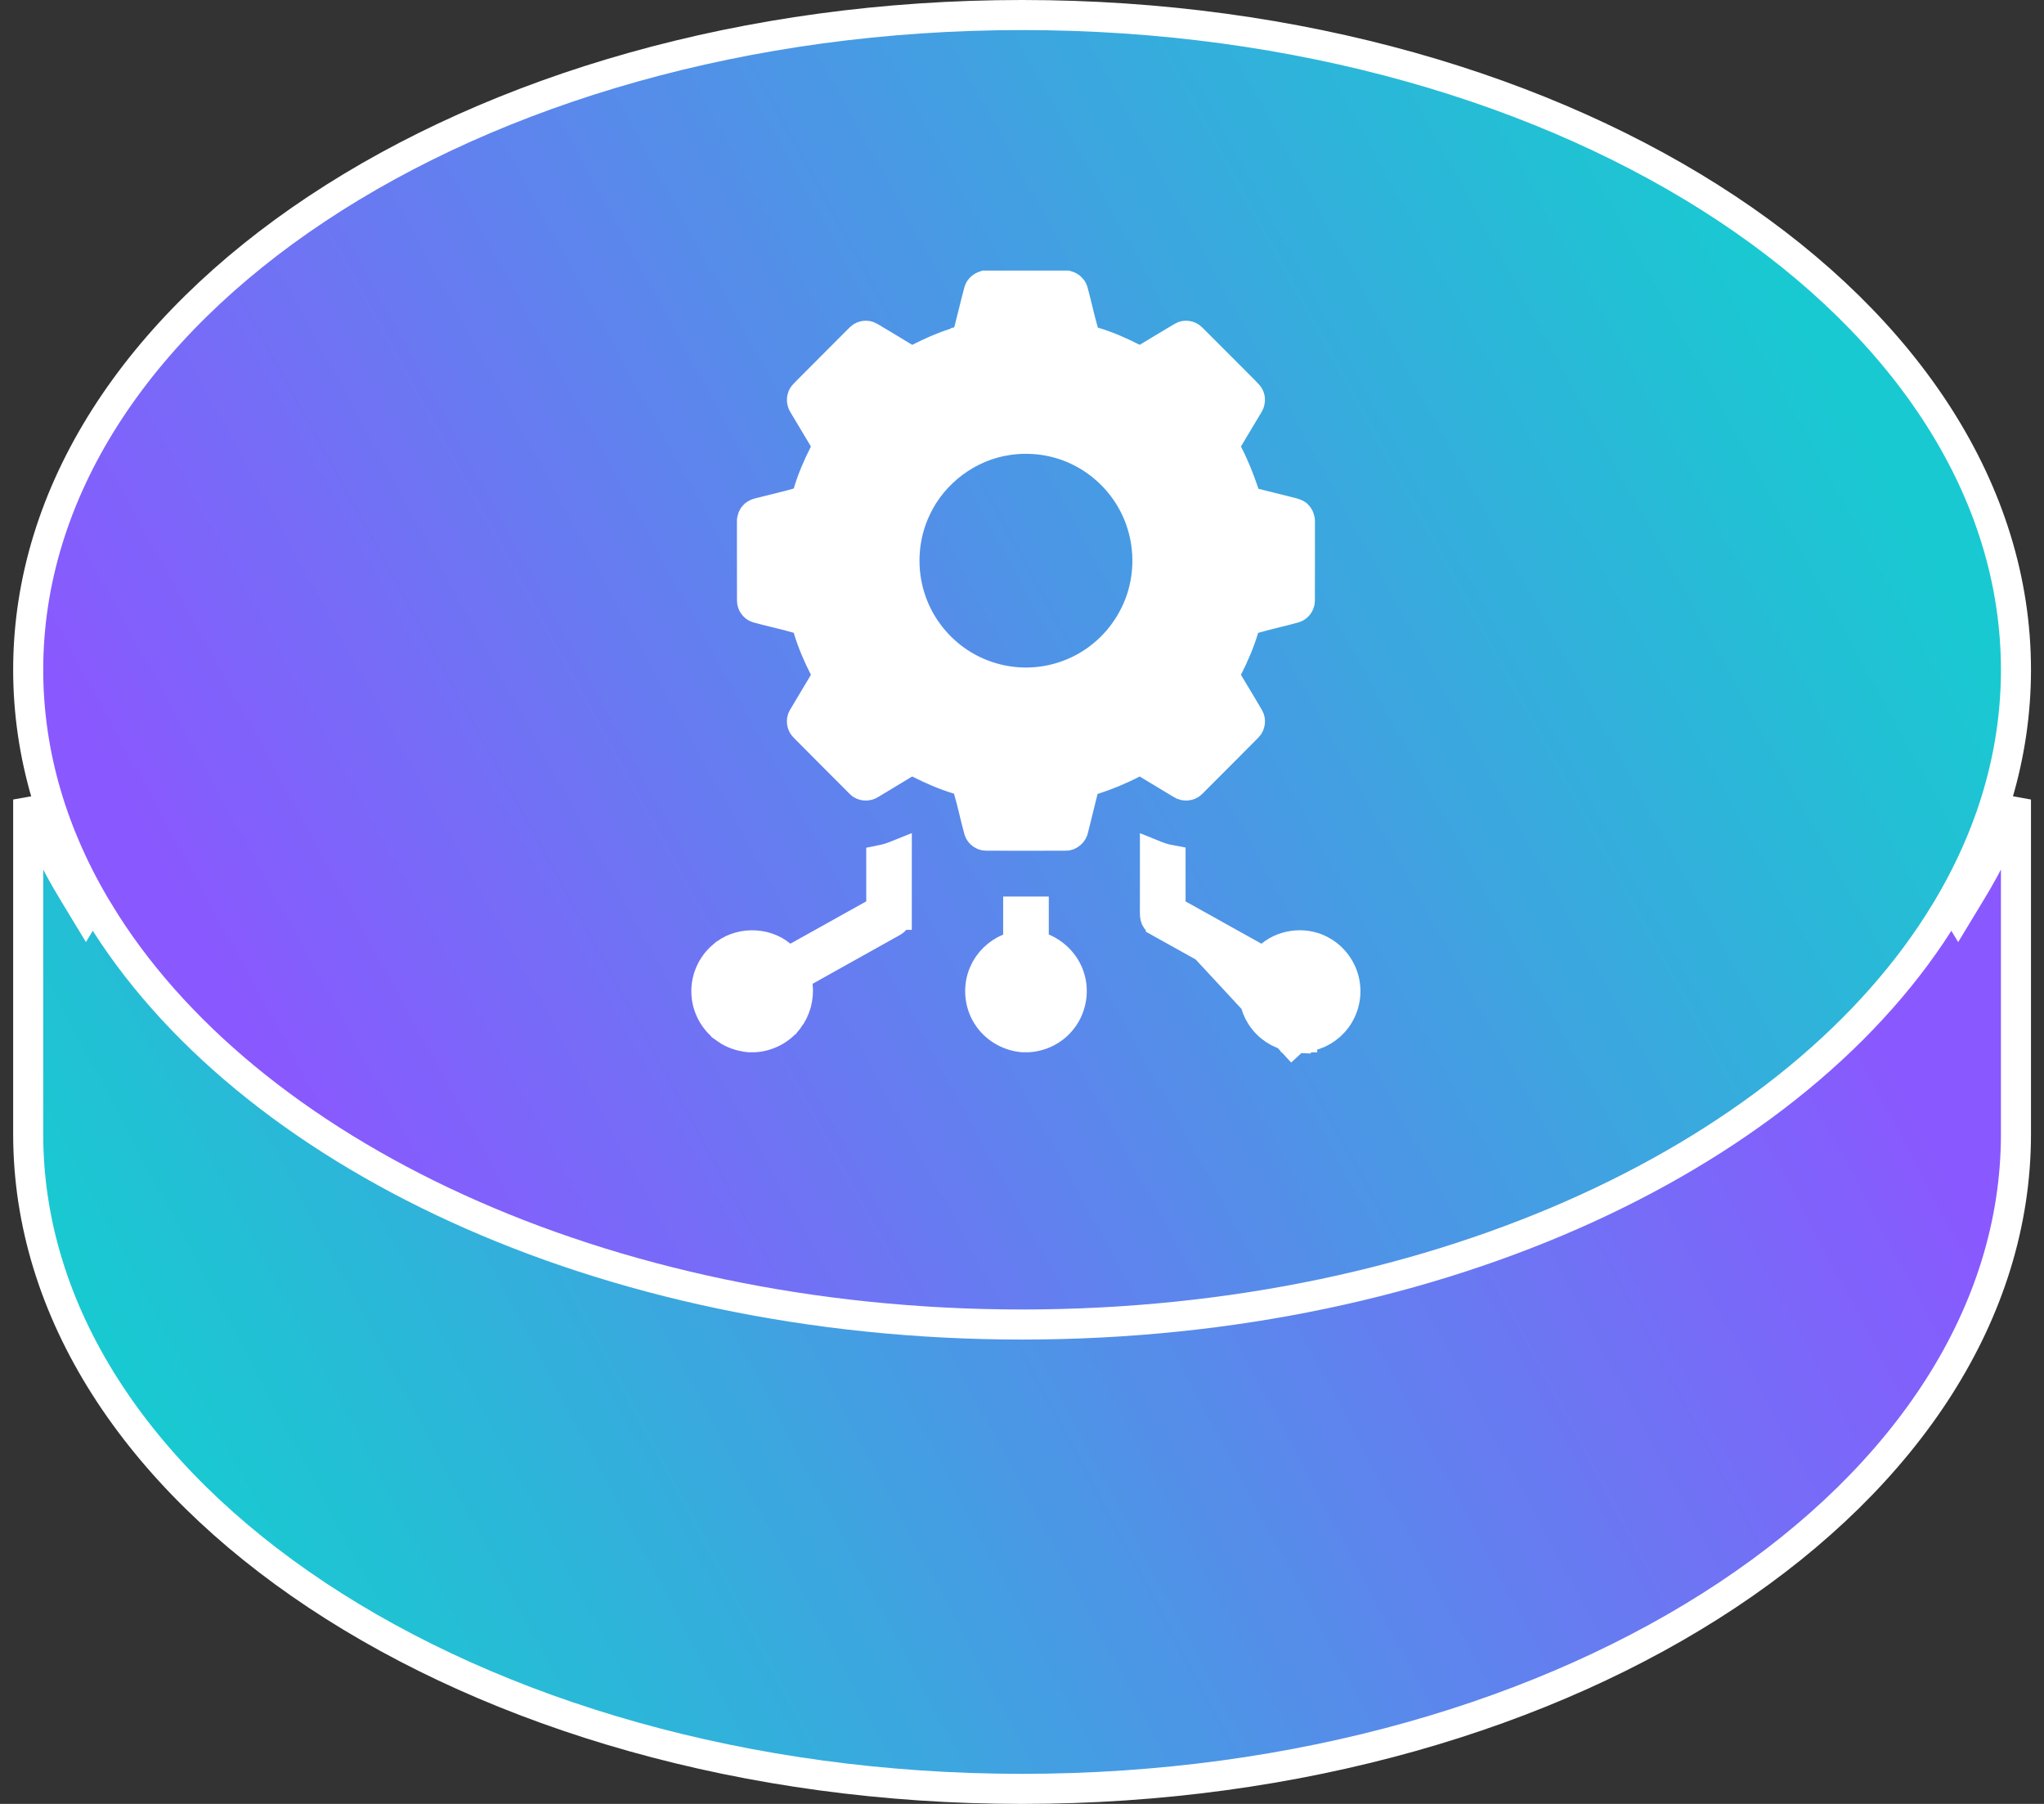 <svg width="68" height="60" viewBox="0 0 68 60" fill="none" xmlns="http://www.w3.org/2000/svg">
<rect x="0" y="0" width="68" height="60" fill="#333333" stroke="none"/>
<path d="M2.432 29.665L2.859 30.37L3.287 29.665C8.128 21.679 20.002 15.945 34.002 15.945C48.002 15.945 59.876 21.679 64.718 29.665L65.145 30.37L65.572 29.665C66.174 28.675 66.675 27.649 67.067 26.593V37.723C67.067 43.654 63.444 49.086 57.459 53.058C51.478 57.028 43.186 59.5 34.002 59.5C24.818 59.5 16.526 57.028 10.545 53.058C4.56 49.086 0.938 43.654 0.938 37.723V26.593C1.329 27.649 1.83 28.675 2.432 29.665Z" fill="url(#paint0_linear_601_18365)" stroke="url(#paint1_linear_601_18365)"/>
<path d="M64.718 30.335L64.718 30.335C59.876 38.321 48.002 44.055 34.002 44.055C20.002 44.055 8.128 38.321 3.287 30.335L3.286 30.335C1.766 27.832 0.938 25.117 0.938 22.277C0.938 16.346 4.56 10.914 10.545 6.942C16.526 2.972 24.818 0.5 34.002 0.5C43.186 0.5 51.478 2.972 57.459 6.942C63.444 10.914 67.067 16.346 67.067 22.277C67.067 25.117 66.238 27.832 64.718 30.335Z" fill="url(#paint2_linear_601_18365)" stroke="url(#paint3_linear_601_18365)"/>
<path d="M36.042 11.034L36.118 11.298L36.382 11.376C36.825 11.506 37.258 11.694 37.688 11.915L37.934 12.041L38.172 11.899C38.342 11.798 38.506 11.699 38.668 11.6C38.89 11.466 39.109 11.333 39.336 11.2L39.336 11.2L39.34 11.197C39.423 11.146 39.563 11.162 39.637 11.239L39.637 11.239L39.643 11.245C39.969 11.569 40.29 11.891 40.612 12.214C40.876 12.48 41.141 12.746 41.411 13.015C41.523 13.127 41.55 13.166 41.561 13.193L41.564 13.2L41.567 13.207C41.594 13.272 41.59 13.368 41.541 13.448L41.541 13.448L41.536 13.456C41.311 13.835 41.084 14.214 40.856 14.593L40.712 14.833L40.84 15.081C41.059 15.504 41.238 15.951 41.392 16.416L41.48 16.681L41.753 16.745C41.967 16.796 42.176 16.849 42.391 16.903C42.513 16.934 42.637 16.965 42.764 16.997C42.807 17.008 42.853 17.019 42.891 17.029C42.902 17.031 42.913 17.034 42.922 17.036C42.971 17.048 43.009 17.058 43.043 17.069C43.11 17.09 43.133 17.107 43.142 17.115L43.149 17.12L43.155 17.126C43.207 17.168 43.251 17.255 43.246 17.357L43.246 17.368L43.246 17.378C43.245 17.709 43.246 18.039 43.246 18.369C43.246 18.902 43.246 19.434 43.244 19.968H43.244L43.244 19.977C43.246 20.082 43.164 20.189 43.075 20.217C42.865 20.277 42.652 20.329 42.428 20.384L42.416 20.387C42.19 20.443 41.953 20.501 41.717 20.57L41.453 20.645L41.376 20.908C41.244 21.353 41.057 21.787 40.838 22.221L40.714 22.466L40.855 22.703C40.925 22.819 40.994 22.934 41.063 23.049C41.228 23.322 41.39 23.592 41.55 23.866L41.55 23.866L41.553 23.87C41.606 23.959 41.588 24.101 41.514 24.175L41.512 24.177C40.89 24.805 40.266 25.43 39.64 26.055L39.64 26.055L39.635 26.061C39.563 26.134 39.408 26.155 39.303 26.081L39.289 26.072L39.275 26.063C38.908 25.841 38.54 25.619 38.172 25.398L37.931 25.254L37.683 25.384C37.262 25.604 36.819 25.785 36.361 25.933L36.095 26.018L36.028 26.289C35.974 26.514 35.919 26.732 35.864 26.952C35.817 27.139 35.77 27.327 35.723 27.52L35.718 27.541L35.715 27.561C35.692 27.702 35.561 27.798 35.462 27.796L35.462 27.795L35.448 27.795C34.57 27.798 33.692 27.798 32.814 27.795L32.814 27.795L32.805 27.795C32.706 27.797 32.599 27.718 32.57 27.627C32.513 27.424 32.463 27.217 32.41 27L32.402 26.965C32.346 26.736 32.288 26.497 32.218 26.259L32.142 25.997L31.881 25.92C31.438 25.787 31.005 25.599 30.573 25.381L30.324 25.255L30.086 25.4C29.85 25.544 29.615 25.686 29.378 25.828C29.248 25.906 29.118 25.985 28.986 26.064L28.973 26.072L28.959 26.081C28.852 26.156 28.699 26.134 28.631 26.063L28.631 26.063L28.625 26.057C27.999 25.433 27.376 24.805 26.752 24.177L26.752 24.177L26.748 24.173C26.674 24.1 26.656 23.96 26.708 23.874L26.71 23.87C26.873 23.592 27.039 23.316 27.206 23.038C27.273 22.927 27.34 22.815 27.407 22.703L27.548 22.466L27.424 22.22C27.205 21.788 27.017 21.352 26.885 20.905L26.808 20.643L26.545 20.567C26.308 20.498 26.07 20.44 25.842 20.384L25.81 20.377C25.594 20.324 25.387 20.273 25.183 20.216C25.094 20.187 25.017 20.081 25.018 19.982L25.018 19.982L25.018 19.973C25.015 19.433 25.016 18.895 25.016 18.356C25.017 18.031 25.017 17.706 25.016 17.379L25.016 17.368L25.016 17.357C25.011 17.254 25.055 17.168 25.106 17.126L25.106 17.126L25.114 17.119C25.132 17.104 25.168 17.083 25.256 17.058C25.301 17.045 25.349 17.034 25.411 17.02L25.418 17.018C25.474 17.005 25.543 16.99 25.613 16.97C25.708 16.945 25.821 16.917 25.941 16.888C26.142 16.838 26.363 16.785 26.552 16.727L26.81 16.648L26.886 16.39C27.017 15.944 27.205 15.509 27.424 15.077L27.549 14.831L27.406 14.593C27.179 14.215 26.953 13.837 26.727 13.457L26.727 13.457L26.721 13.447C26.672 13.37 26.667 13.274 26.695 13.207L26.699 13.199L26.702 13.191C26.704 13.185 26.712 13.167 26.741 13.132C26.77 13.098 26.802 13.066 26.852 13.016C26.859 13.009 26.867 13.001 26.875 12.993C27.162 12.707 27.447 12.42 27.732 12.134L27.75 12.115C28.042 11.823 28.332 11.531 28.623 11.241L28.623 11.241L28.628 11.236C28.7 11.163 28.837 11.146 28.923 11.197L28.923 11.197L28.928 11.2C29.266 11.399 29.601 11.602 29.939 11.807C29.989 11.837 30.038 11.867 30.088 11.898L30.324 12.041L30.572 11.917C30.971 11.716 31.363 11.539 31.765 11.413L31.793 11.405L31.802 11.4C31.803 11.4 31.803 11.4 31.804 11.4C31.818 11.396 31.863 11.383 31.91 11.362C31.962 11.338 32.051 11.291 32.128 11.199C32.195 11.118 32.236 11.025 32.252 10.929C32.303 10.735 32.347 10.554 32.39 10.377C32.448 10.141 32.504 9.912 32.571 9.667C32.588 9.61 32.654 9.535 32.765 9.5H35.494C35.601 9.529 35.672 9.604 35.692 9.668C35.749 9.874 35.8 10.084 35.854 10.303L35.86 10.331C35.916 10.559 35.974 10.797 36.042 11.034ZM33.528 14.639C32.217 14.828 31.043 15.706 30.481 16.905C30.025 17.857 29.965 18.984 30.313 19.98C30.582 20.763 31.099 21.454 31.767 21.937C32.513 22.48 33.444 22.751 34.363 22.696C35.206 22.649 36.03 22.33 36.684 21.791C37.416 21.195 37.929 20.337 38.102 19.405C38.264 18.55 38.145 17.644 37.759 16.86C37.356 16.034 36.665 15.355 35.831 14.969C35.115 14.634 34.305 14.522 33.528 14.639Z" fill="url(#paint4_linear_601_18365)" fillOpacity="0.9" stroke="url(#paint5_linear_601_18365)"/>
<path d="M29.318 28.607C29.499 28.571 29.672 28.516 29.836 28.45C29.837 29.11 29.837 29.769 29.835 30.428L29.834 30.428L29.835 30.436C29.836 30.521 29.781 30.616 29.702 30.658L29.702 30.658L29.696 30.662C29.19 30.946 28.701 31.219 28.212 31.491C27.744 31.752 27.275 32.013 26.789 32.286L26.501 32.448L26.537 32.776C26.581 33.181 26.469 33.597 26.227 33.904L26.226 33.904L26.222 33.911C25.959 34.256 25.534 34.476 25.094 34.5H24.924C24.636 34.47 24.369 34.378 24.157 34.226L24.157 34.225L24.149 34.22C23.75 33.945 23.496 33.46 23.5 32.976L23.5 32.976L23.5 32.967C23.496 32.534 23.695 32.099 24.024 31.815L24.025 31.815L24.034 31.807C24.553 31.335 25.431 31.319 25.974 31.772L26.237 31.991L26.537 31.825C26.628 31.774 26.719 31.724 26.811 31.673C27.561 31.256 28.313 30.838 29.064 30.416L29.319 30.273L29.319 29.98C29.318 29.523 29.318 29.065 29.318 28.607Z" fill="url(#paint6_linear_601_18365)" fillOpacity="0.9" stroke="url(#paint7_linear_601_18365)"/>
<path d="M38.942 30.276V29.982V29.978V29.975V29.971V29.968V29.964V29.96V29.957V29.953V29.95V29.946V29.942V29.939V29.935V29.932V29.928V29.925V29.921V29.918V29.914V29.91V29.907V29.903V29.9V29.896V29.893V29.889V29.886V29.882V29.878V29.875V29.871V29.868V29.864V29.861V29.857V29.854V29.85V29.846V29.843V29.839V29.836V29.832V29.829V29.825V29.821V29.818V29.814V29.811V29.807V29.804V29.8V29.797V29.793V29.789V29.786V29.782V29.779V29.775V29.772V29.768V29.765V29.761V29.757V29.754V29.75V29.747V29.743V29.739V29.736V29.732V29.729V29.725V29.722V29.718V29.715V29.711V29.707V29.704V29.7V29.697V29.693V29.69V29.686V29.683V29.679V29.675V29.672V29.668V29.665V29.661V29.658V29.654V29.651V29.647V29.643V29.64V29.636V29.633V29.629V29.626V29.622V29.618V29.615V29.611V29.608V29.604V29.601V29.597V29.593V29.59V29.586V29.583V29.579V29.576V29.572V29.569V29.565V29.561V29.558V29.554V29.551V29.547V29.544V29.54V29.537V29.533V29.529V29.526V29.522V29.519V29.515V29.512V29.508V29.505V29.501V29.497V29.494V29.49V29.487V29.483V29.48V29.476V29.472V29.469V29.465V29.462V29.458V29.455V29.451V29.448V29.444V29.44V29.437V29.433V29.43V29.426V29.422V29.419V29.415V29.412V29.408V29.405V29.401V29.398V29.394V29.39V29.387V29.383V29.38V29.376V29.373V29.369V29.366V29.362V29.358V29.355V29.351V29.348V29.344V29.341V29.337V29.334V29.33V29.326V29.323V29.319V29.316V29.312V29.308V29.305V29.301V29.298V29.294V29.291V29.287V29.284V29.28V29.276V29.273V29.269V29.266V29.262V29.259V29.255V29.252V29.248V29.244V29.241V29.237V29.234V29.23V29.227V29.223V29.22V29.216V29.212V29.209V29.205V29.202V29.198V29.195V29.191V29.187V29.184V29.18V29.177V29.173V29.17V29.166V29.163V29.159V29.155V29.152V29.148V29.145V29.141V29.138V29.134V29.13V29.127V29.123V29.12V29.116V29.113V29.109V29.105V29.102V29.098V29.095V29.091V29.088V29.084V29.081V29.077V29.073V29.07V29.066V29.063V29.059V29.056V29.052V29.049V29.045V29.041V29.038V29.034V29.031V29.027V29.024V29.02V29.016V29.013V29.009V29.006V29.002V28.999V28.995V28.991V28.988V28.984V28.981V28.977V28.974V28.97V28.967V28.963V28.959V28.956V28.952V28.949V28.945V28.942V28.938V28.934V28.931V28.927V28.924V28.92V28.917V28.913V28.91V28.906V28.902V28.899V28.895V28.892V28.888V28.885V28.881V28.878V28.874V28.87V28.867V28.863V28.86V28.856V28.853V28.849V28.845V28.842V28.838V28.835V28.831V28.828V28.824V28.82V28.817V28.813V28.81V28.806V28.803V28.799V28.796V28.792V28.788V28.785V28.781V28.778V28.774V28.771V28.767V28.764V28.76V28.756V28.753V28.749V28.746V28.742V28.738V28.735V28.731V28.728V28.724V28.721V28.717V28.714V28.71V28.706V28.703V28.699V28.696V28.692V28.689V28.685V28.681V28.678V28.674V28.671V28.667V28.664V28.66V28.657V28.653V28.649V28.646V28.642V28.639V28.635V28.632V28.628V28.625V28.621V28.617V28.614V28.61V28.607V28.606C38.796 28.579 38.648 28.54 38.503 28.485C38.476 28.476 38.45 28.466 38.423 28.455C38.423 28.645 38.423 28.834 38.423 29.023C38.424 29.455 38.424 29.888 38.422 30.331L38.422 30.345L38.422 30.345C38.418 30.478 38.444 30.542 38.462 30.567L38.47 30.579L38.478 30.591C38.483 30.599 38.499 30.62 38.553 30.656C38.58 30.673 38.612 30.692 38.653 30.715C38.663 30.721 38.681 30.73 38.7 30.741C38.73 30.757 38.766 30.776 38.79 30.79M38.942 30.276L43.322 35.001M38.942 30.276L39.199 30.419C39.614 30.648 40.027 30.88 40.441 31.111L40.459 31.122C40.88 31.357 41.301 31.592 41.724 31.826L42.021 31.991L42.283 31.775C42.759 31.384 43.486 31.33 44.005 31.65L44.005 31.65L44.014 31.655C44.421 31.894 44.706 32.34 44.751 32.81L44.751 32.81L44.751 32.817C44.798 33.246 44.647 33.697 44.351 34.012L44.351 34.012L44.347 34.016C44.085 34.301 43.703 34.478 43.308 34.501M38.942 30.276L43.322 35.001M38.79 30.79C38.79 30.79 38.79 30.79 38.79 30.79L38.546 31.226L38.789 30.79C38.789 30.79 38.789 30.79 38.79 30.79ZM38.79 30.79C39.683 31.287 40.576 31.785 41.469 32.283L41.759 32.445L41.722 32.775C41.676 33.19 41.795 33.616 42.049 33.925L42.054 33.932L42.054 33.932C42.309 34.254 42.71 34.463 43.133 34.501M43.133 34.501H43.111V35.001L43.151 34.503C43.145 34.502 43.139 34.502 43.133 34.501ZM43.133 34.501H43.308M43.308 34.501C43.304 34.502 43.3 34.502 43.296 34.502L43.322 35.001M43.308 34.501H43.322V35.001" fill="url(#paint8_linear_601_18365)" fillOpacity="0.9" stroke="url(#paint9_linear_601_18365)"/>
<path d="M34.391 31.082L34.392 31.414L34.697 31.543C35.138 31.729 35.486 32.117 35.602 32.567L35.602 32.567L35.604 32.574C35.73 33.034 35.619 33.559 35.318 33.927L35.318 33.927L35.313 33.933C35.05 34.265 34.633 34.476 34.203 34.5H34.028C33.544 34.459 33.087 34.184 32.84 33.778L32.84 33.778L32.836 33.772C32.578 33.361 32.537 32.815 32.73 32.37L32.73 32.37L32.732 32.365C32.885 32.002 33.193 31.701 33.565 31.547L33.871 31.419L33.873 31.087C33.873 30.875 33.873 30.663 33.873 30.453L33.873 30.452C33.873 30.408 33.873 30.364 33.873 30.32C34.046 30.32 34.218 30.32 34.391 30.32C34.391 30.393 34.391 30.466 34.391 30.54C34.391 30.72 34.391 30.9 34.391 31.082Z" fill="url(#paint10_linear_601_18365)" fillOpacity="0.9" stroke="url(#paint11_linear_601_18365)"/>
<defs>
<linearGradient id="paint0_linear_601_18365" x1="6.002" y1="49" x2="56.362" y2="22.176" gradientUnits="userSpaceOnUse">
<stop stop-color="#19C9D1"/>
<stop offset="1" stop-color="#8A58FF"/>
</linearGradient>
<linearGradient id="paint1_linear_601_18365" x1="33.684" y1="60.001" x2="34.541" y2="15.25" gradientUnits="userSpaceOnUse">
<stop stop-color="white"/>
<stop offset="1" stop-color="white" stopOpacity="0"/>
</linearGradient>
<linearGradient id="paint2_linear_601_18365" x1="8.568" y1="35.566" x2="58.624" y2="8.093" gradientUnits="userSpaceOnUse">
<stop stop-color="#8A58FF"/>
<stop offset="1" stop-color="#19C9D1" stopOpacity="0.7"/>
</linearGradient>
<linearGradient id="paint3_linear_601_18365" x1="33.684" y1="44.555" x2="34.541" y2="-0.196" gradientUnits="userSpaceOnUse">
<stop stop-color="white"/>
<stop offset="1" stop-color="white" stopOpacity="0"/>
</linearGradient>
<linearGradient id="paint4_linear_601_18365" x1="43.217" y1="9" x2="28.252" y2="30.527" gradientUnits="userSpaceOnUse">
<stop stop-color="white" stopOpacity="0.8"/>
<stop offset="1" stop-color="white"/>
</linearGradient>
<linearGradient id="paint5_linear_601_18365" x1="34.131" y1="9" x2="34.131" y2="28.297" gradientUnits="userSpaceOnUse">
<stop stop-color="white" stopOpacity="0.5"/>
<stop offset="1" stop-color="white"/>
</linearGradient>
<linearGradient id="paint6_linear_601_18365" x1="30.135" y1="27.613" x2="24.399" y2="35.835" gradientUnits="userSpaceOnUse">
<stop stop-color="white" stopOpacity="0.8"/>
<stop offset="1" stop-color="white"/>
</linearGradient>
<linearGradient id="paint7_linear_601_18365" x1="26.668" y1="27.613" x2="26.668" y2="35" gradientUnits="userSpaceOnUse">
<stop stop-color="white" stopOpacity="0.5"/>
<stop offset="1" stop-color="white"/>
</linearGradient>
<linearGradient id="paint8_linear_601_18365" x1="45.058" y1="27.613" x2="39.321" y2="35.837" gradientUnits="userSpaceOnUse">
<stop stop-color="white" stopOpacity="0.8"/>
<stop offset="1" stop-color="white"/>
</linearGradient>
<linearGradient id="paint9_linear_601_18365" x1="41.591" y1="27.613" x2="41.591" y2="35.001" gradientUnits="userSpaceOnUse">
<stop stop-color="white" stopOpacity="0.5"/>
<stop offset="1" stop-color="white"/>
</linearGradient>
<linearGradient id="paint10_linear_601_18365" x1="36.044" y1="29.82" x2="31.789" y2="34.617" gradientUnits="userSpaceOnUse">
<stop stop-color="white" stopOpacity="0.8"/>
<stop offset="1" stop-color="white"/>
</linearGradient>
<linearGradient id="paint11_linear_601_18365" x1="34.132" y1="29.82" x2="34.132" y2="35" gradientUnits="userSpaceOnUse">
<stop stop-color="white" stopOpacity="0.5"/>
<stop offset="1" stop-color="white"/>
</linearGradient>
</defs>
</svg>
